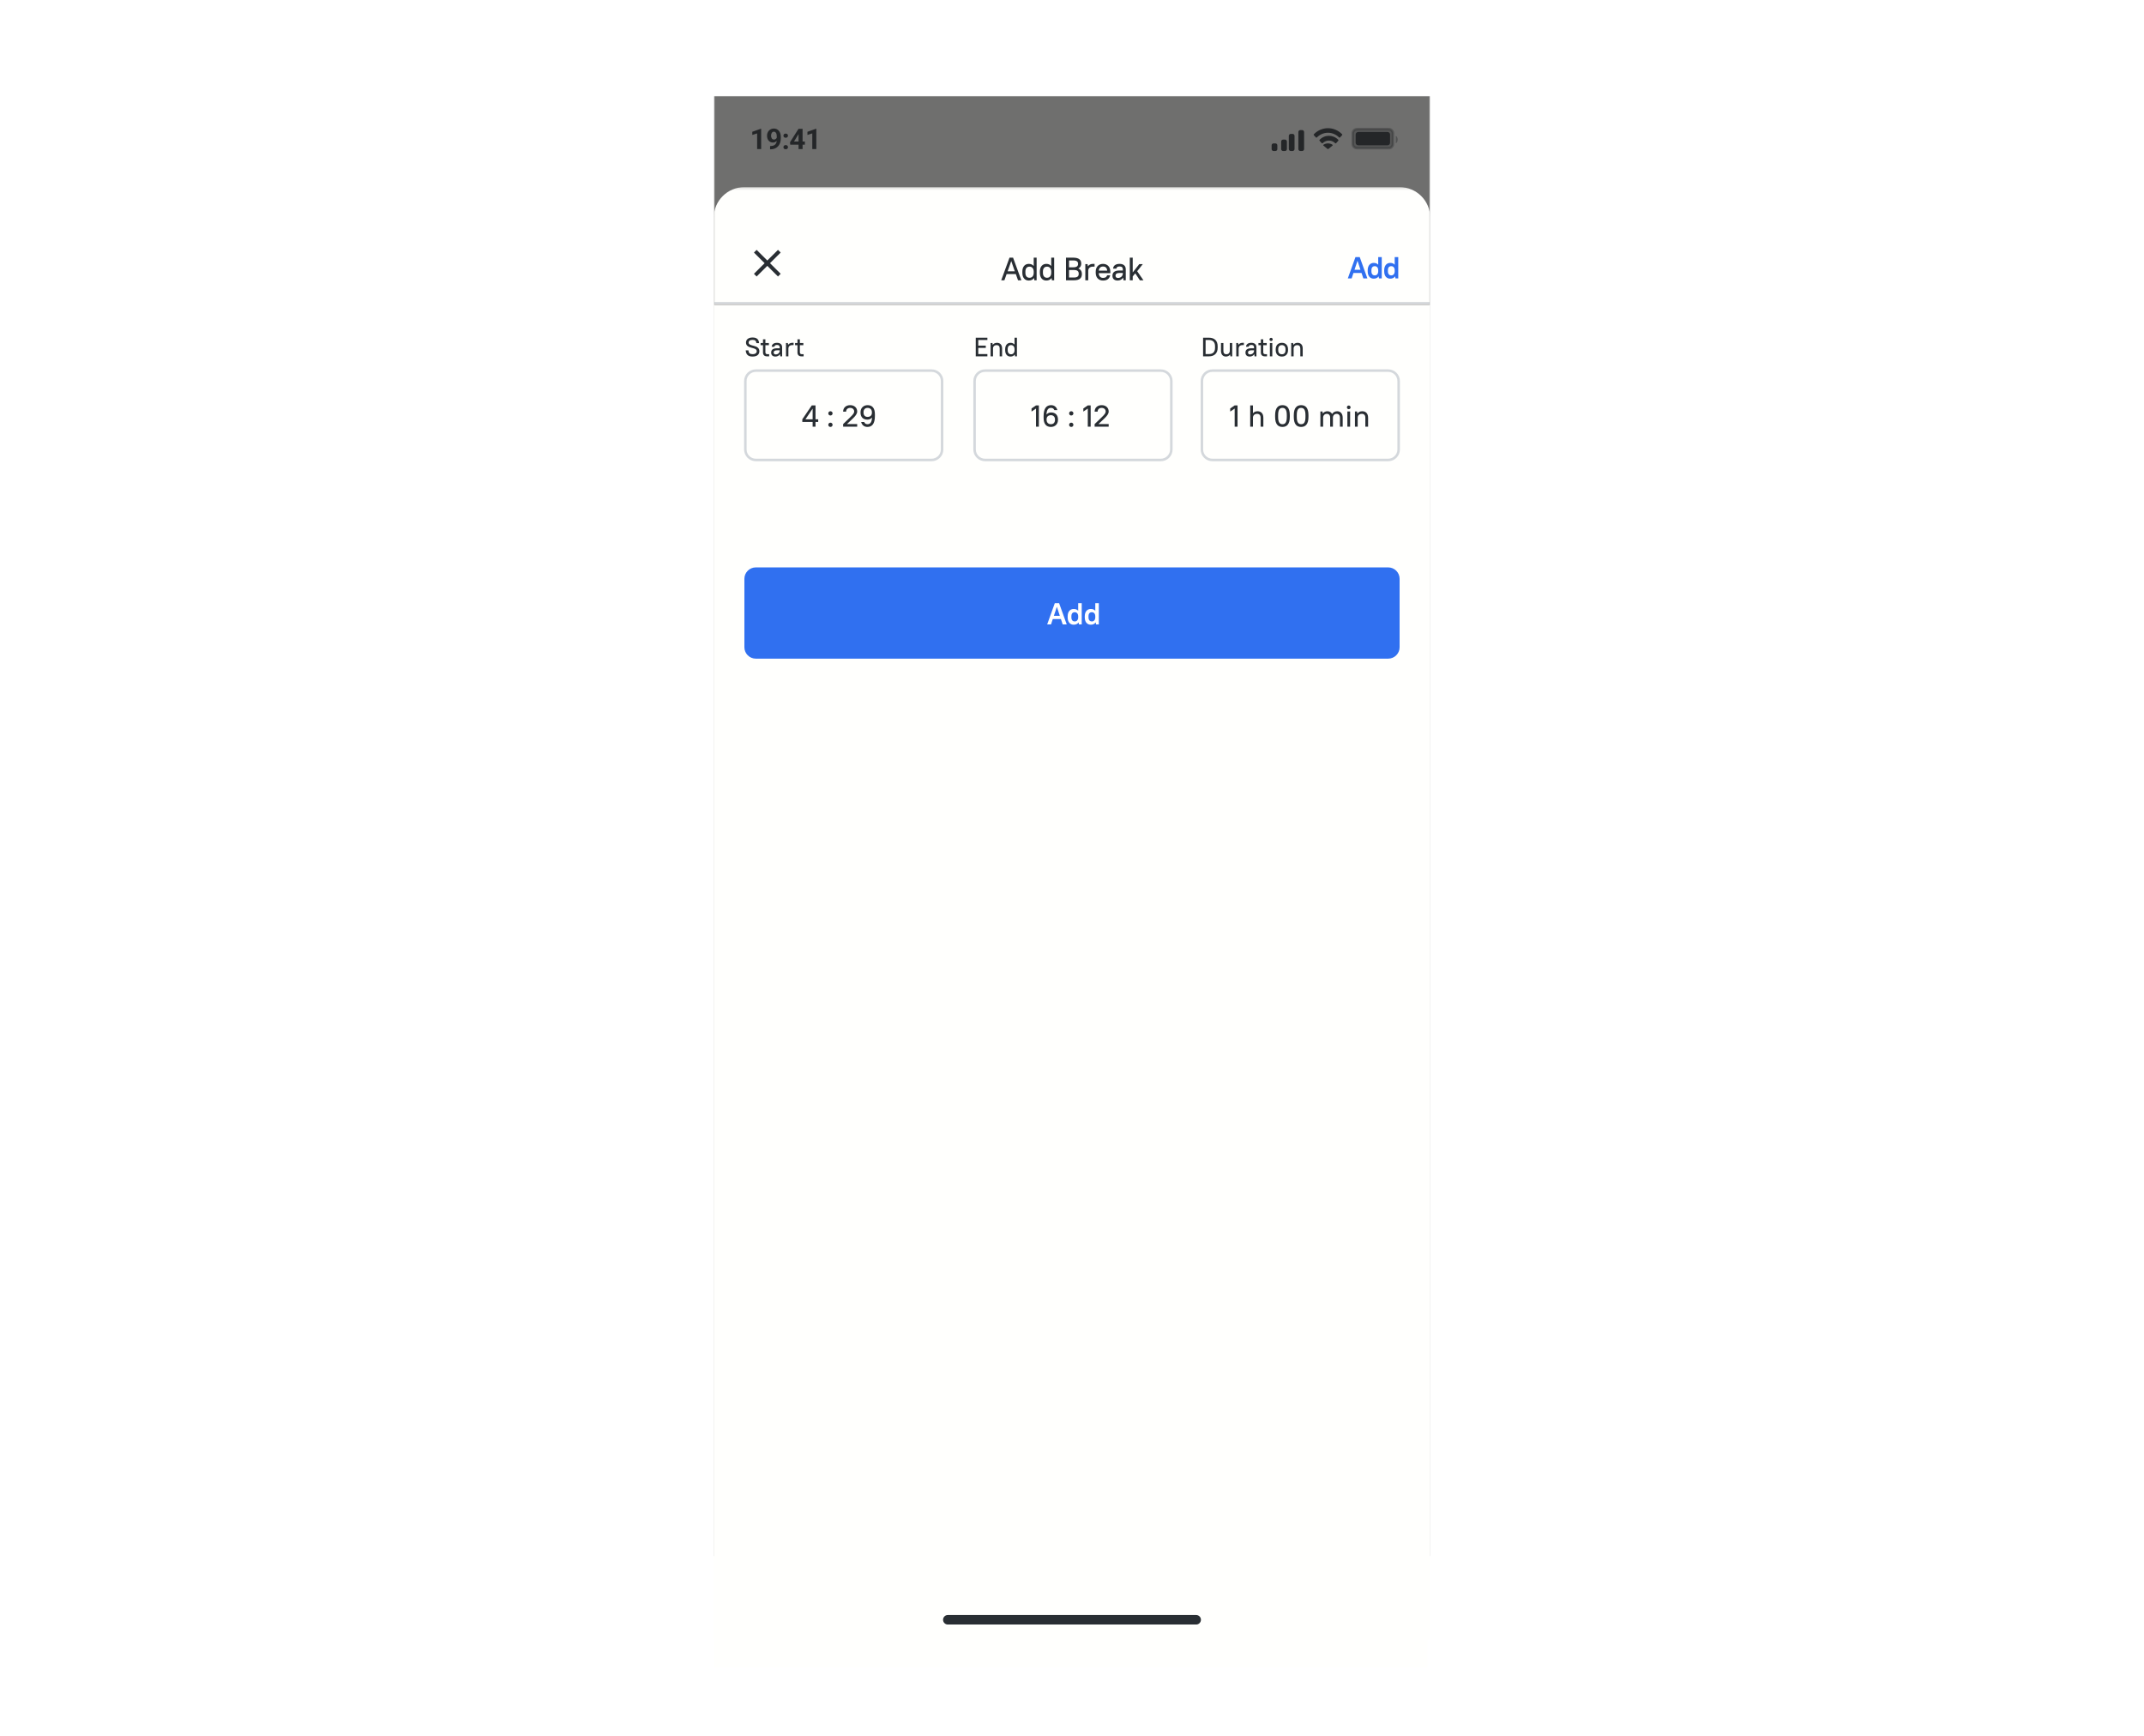 <svg width="850" height="688" viewBox="0 0 850 688" fill="none" xmlns="http://www.w3.org/2000/svg">
<g filter="url(#filter0_dd_965_1293)">
<path d="M566 37H283V649H566V37Z" fill="#FFFFFD"/>
</g>
<g clip-path="url(#clip0_965_1293)">
<mask id="mask0_965_1293" style="mask-type:luminance" maskUnits="userSpaceOnUse" x="283" y="38" width="284" height="612">
<path d="M567 38H283V650H567V38Z" fill="white"/>
</mask>
<g mask="url(#mask0_965_1293)">
<path d="M567 38H283V650H567V38Z" fill="#FFFFFD"/>
<path d="M567 38H283V71.163H567V38Z" fill="#FFFFFD"/>
<path opacity="0.35" d="M537.969 51.19H550.591C551.498 51.19 552.232 51.921 552.232 52.823V57.094C552.232 57.996 551.498 58.727 550.591 58.727H537.969C537.063 58.727 536.328 57.996 536.328 57.094V52.823C536.328 51.921 537.063 51.19 537.969 51.19Z" fill="#292E33" stroke="#292E33"/>
<path opacity="0.4" d="M553.367 53.828V56.842C553.826 56.587 554.125 55.993 554.125 55.335C554.125 54.677 553.826 54.083 553.367 53.828Z" fill="#292E33"/>
<path d="M537.465 53.325C537.465 52.77 537.917 52.32 538.474 52.32H550.087C550.645 52.32 551.097 52.77 551.097 53.325V56.591C551.097 57.146 550.645 57.596 550.087 57.596H538.474C537.917 57.596 537.465 57.146 537.465 56.591V53.325Z" fill="#292E33"/>
<path fill-rule="evenodd" clip-rule="evenodd" d="M526.481 52.622C528.13 52.622 529.715 53.299 530.909 54.512C530.999 54.605 531.143 54.604 531.232 54.509L532.091 53.582C532.136 53.534 532.161 53.468 532.161 53.401C532.161 53.333 532.135 53.267 532.09 53.22C528.954 50.01 524.007 50.01 520.873 53.22C520.827 53.267 520.802 53.332 520.801 53.4C520.8 53.468 520.825 53.534 520.87 53.582L521.73 54.509C521.819 54.604 521.963 54.605 522.053 54.512C523.247 53.298 524.833 52.622 526.481 52.622ZM526.859 55.718C527.786 55.718 528.679 56.093 529.366 56.772C529.459 56.868 529.606 56.866 529.696 56.767L530.575 55.799C530.621 55.748 530.647 55.679 530.646 55.608C530.645 55.536 530.618 55.468 530.571 55.418C528.479 53.297 525.24 53.297 523.148 55.418C523.1 55.468 523.074 55.536 523.073 55.608C523.072 55.679 523.098 55.748 523.144 55.799L524.023 56.767C524.113 56.866 524.26 56.868 524.353 56.772C525.04 56.094 525.932 55.719 526.859 55.718ZM528.374 57.536C528.376 57.594 528.348 57.65 528.297 57.691L526.663 59.041C526.614 59.081 526.549 59.103 526.481 59.103C526.413 59.103 526.347 59.081 526.3 59.041L524.664 57.691C524.614 57.65 524.586 57.594 524.587 57.536C524.589 57.478 524.62 57.423 524.672 57.385C525.717 56.662 527.246 56.662 528.289 57.385C528.342 57.423 528.373 57.478 528.374 57.536Z" fill="#292E33"/>
<path fill-rule="evenodd" clip-rule="evenodd" d="M516.258 51.566H515.501C515.083 51.566 514.743 51.914 514.743 52.344V59.08C514.743 59.509 515.083 59.857 515.501 59.857H516.258C516.676 59.857 517.015 59.509 517.015 59.08V52.344C517.015 51.914 516.676 51.566 516.258 51.566ZM511.714 53.074H512.471C512.889 53.074 513.229 53.438 513.229 53.888V59.043C513.229 59.493 512.889 59.857 512.471 59.857H511.714C511.296 59.857 510.957 59.493 510.957 59.043V53.888C510.957 53.438 511.296 53.074 511.714 53.074ZM509.442 55.335H508.685C508.267 55.335 507.927 55.672 507.927 56.089V59.103C507.927 59.52 508.267 59.857 508.685 59.857H509.442C509.86 59.857 510.199 59.52 510.199 59.103V56.089C510.199 55.672 509.86 55.335 509.442 55.335ZM505.655 56.842H504.898C504.48 56.842 504.141 57.18 504.141 57.596V59.103C504.141 59.52 504.48 59.857 504.898 59.857H505.655C506.073 59.857 506.413 59.52 506.413 59.103V57.596C506.413 57.18 506.073 56.842 505.655 56.842Z" fill="#292E33"/>
<path d="M301.767 51.049V59.103H300.169V52.882L298.25 53.489V52.236L301.595 51.049H301.767ZM305.3 57.894H305.406C305.849 57.894 306.23 57.841 306.548 57.734C306.87 57.624 307.135 57.466 307.342 57.26C307.549 57.053 307.702 56.801 307.802 56.503C307.902 56.202 307.952 55.859 307.952 55.477V53.953C307.952 53.662 307.922 53.407 307.863 53.186C307.807 52.965 307.726 52.783 307.619 52.639C307.515 52.492 307.393 52.382 307.253 52.308C307.116 52.234 306.964 52.197 306.798 52.197C306.62 52.197 306.463 52.242 306.327 52.33C306.19 52.415 306.073 52.531 305.977 52.678C305.885 52.825 305.813 52.994 305.761 53.186C305.713 53.373 305.689 53.57 305.689 53.776C305.689 53.982 305.713 54.179 305.761 54.367C305.809 54.551 305.881 54.715 305.977 54.858C306.073 54.998 306.193 55.11 306.338 55.195C306.482 55.276 306.652 55.316 306.848 55.316C307.037 55.316 307.205 55.282 307.353 55.212C307.504 55.138 307.632 55.042 307.735 54.925C307.843 54.807 307.924 54.676 307.979 54.533C308.039 54.389 308.068 54.244 308.068 54.096L308.595 54.384C308.595 54.641 308.54 54.895 308.429 55.145C308.318 55.396 308.163 55.624 307.963 55.83C307.767 56.032 307.539 56.194 307.281 56.316C307.022 56.437 306.744 56.498 306.449 56.498C306.071 56.498 305.737 56.43 305.445 56.294C305.152 56.154 304.905 55.962 304.701 55.719C304.502 55.473 304.35 55.186 304.246 54.858C304.143 54.531 304.091 54.176 304.091 53.793C304.091 53.403 304.154 53.037 304.28 52.694C304.409 52.352 304.592 52.05 304.829 51.789C305.069 51.528 305.356 51.324 305.689 51.176C306.025 51.025 306.399 50.95 306.809 50.95C307.22 50.95 307.593 51.029 307.93 51.187C308.266 51.346 308.555 51.57 308.795 51.861C309.035 52.148 309.22 52.492 309.35 52.893C309.483 53.294 309.549 53.739 309.549 54.229V54.781C309.549 55.304 309.492 55.789 309.377 56.238C309.266 56.687 309.098 57.094 308.873 57.458C308.651 57.819 308.373 58.128 308.04 58.386C307.711 58.643 307.329 58.84 306.892 58.976C306.456 59.112 305.968 59.181 305.428 59.181H305.3V57.894ZM310.592 58.336C310.592 58.1 310.674 57.904 310.836 57.745C311.003 57.587 311.223 57.508 311.496 57.508C311.77 57.508 311.988 57.587 312.151 57.745C312.317 57.904 312.401 58.1 312.401 58.336C312.401 58.572 312.317 58.769 312.151 58.927C311.988 59.085 311.77 59.164 311.496 59.164C311.223 59.164 311.003 59.085 310.836 58.927C310.674 58.769 310.592 58.572 310.592 58.336ZM310.592 53.782C310.592 53.546 310.674 53.349 310.836 53.191C311.003 53.033 311.223 52.954 311.496 52.954C311.77 52.954 311.988 53.033 312.151 53.191C312.317 53.349 312.401 53.546 312.401 53.782C312.401 54.017 312.317 54.214 312.151 54.373C311.988 54.531 311.77 54.61 311.496 54.61C311.223 54.61 311.003 54.531 310.836 54.373C310.674 54.214 310.592 54.017 310.592 53.782ZM319.101 56.1V57.348H313.283L313.205 56.382L316.572 51.066H317.842L316.467 53.357L314.791 56.1H319.101ZM318.186 51.066V59.103H316.589V51.066H318.186ZM323.633 51.049V59.103H322.036V52.882L320.117 53.489V52.236L323.461 51.049H323.633Z" fill="#292E33"/>
<path opacity="0.65" d="M567 38H283V616.837H567V38Z" fill="#222222"/>
<mask id="mask1_965_1293" style="mask-type:luminance" maskUnits="userSpaceOnUse" x="283" y="74" width="284" height="47">
<path d="M567 74.177H283V120.906H567V74.177Z" fill="white"/>
</mask>
<g mask="url(#mask1_965_1293)">
<path d="M283 86.236C283 79.576 288.425 74.177 295.117 74.177H554.883C561.575 74.177 567 79.576 567 86.236V120.906H283V86.236Z" fill="#FFFFFD"/>
<path d="M567 119.776H283V120.53H567V119.776Z" fill="#D4D8DC"/>
<path d="M308.437 99.049L304.204 103.262L299.97 99.049L298.902 100.112L303.136 104.325L298.902 108.538L299.97 109.601L304.204 105.388L308.437 109.601L309.505 108.538L305.272 104.325L309.505 100.112L308.437 99.049Z" fill="#292E33"/>
</g>
<path d="M567 120.906H283V650H567V120.906Z" fill="#FFFFFD"/>
<path d="M550.339 224.916H299.661C297.152 224.916 295.117 226.941 295.117 229.438V256.571C295.117 259.069 297.152 261.094 299.661 261.094H550.339C552.848 261.094 554.883 259.069 554.883 256.571V229.438C554.883 226.941 552.848 224.916 550.339 224.916Z" fill="#3070F0"/>
<path d="M369.336 146.909H299.661C297.361 146.909 295.496 148.765 295.496 151.054V178.187C295.496 180.477 297.361 182.333 299.661 182.333H369.336C371.637 182.333 373.501 180.477 373.501 178.187V151.054C373.501 148.765 371.637 146.909 369.336 146.909Z" fill="#FFFFFD" stroke="#D4D8DC"/>
<path d="M460.215 146.909H390.54C388.24 146.909 386.375 148.765 386.375 151.054V178.187C386.375 180.477 388.24 182.333 390.54 182.333H460.215C462.515 182.333 464.38 180.477 464.38 178.187V151.054C464.38 148.765 462.515 146.909 460.215 146.909Z" fill="#FFFFFD" stroke="#D4D8DC"/>
<path d="M550.34 146.909H480.665C478.365 146.909 476.5 148.765 476.5 151.054V178.187C476.5 180.477 478.365 182.333 480.665 182.333H550.34C552.64 182.333 554.505 180.477 554.505 178.187V151.054C554.505 148.765 552.64 146.909 550.34 146.909Z" fill="#FFFFFD" stroke="#D4D8DC"/>
<path d="M540.503 110.355H542.103L539.073 101.913H537.377L534.348 110.355H535.874L536.577 108.22H539.788L540.503 110.355ZM537.619 105.097L538.189 103.36L539.364 106.942H537.001L537.619 105.097Z" fill="#3070F0"/>
<path d="M544.63 110.463C545.466 110.463 546.144 110.162 546.568 109.547L546.702 110.355H547.804V101.913H546.399V104.928C545.975 104.458 545.369 104.217 544.63 104.217C543.248 104.217 542.23 105.23 542.23 107.147V107.533C542.23 109.486 543.224 110.463 544.63 110.463ZM545.054 109.161C544.23 109.161 543.709 108.642 543.709 107.533V107.147C543.709 106.001 544.206 105.519 545.054 105.519C545.829 105.519 546.399 106.086 546.399 107.147V107.617C546.362 108.63 545.805 109.161 545.054 109.161Z" fill="#3070F0"/>
<path d="M551.169 110.463C552.005 110.463 552.683 110.162 553.108 109.547L553.241 110.355H554.344V101.913H552.938V104.928C552.514 104.458 551.908 104.217 551.169 104.217C549.787 104.217 548.77 105.23 548.77 107.147V107.533C548.77 109.486 549.763 110.463 551.169 110.463ZM551.593 109.161C550.769 109.161 550.248 108.642 550.248 107.533V107.147C550.248 106.001 550.745 105.519 551.593 105.519C552.368 105.519 552.938 106.086 552.938 107.147V107.617C552.902 108.63 552.344 109.161 551.593 109.161Z" fill="#3070F0"/>
<path d="M403.607 111.108H404.92L401.637 102.139H400.221L396.938 111.108H398.199L399.075 108.648H402.731L403.607 111.108ZM400.246 105.394L400.916 103.485L401.572 105.394L402.332 107.546H399.474L400.246 105.394Z" fill="#292E33"/>
<path d="M407.849 111.211C408.763 111.211 409.497 110.878 409.947 110.199L410.076 111.108H410.977V102.139H409.819V105.445C409.355 104.881 408.686 104.599 407.862 104.599C406.394 104.599 405.312 105.676 405.312 107.662V108.149C405.312 110.147 406.381 111.211 407.849 111.211ZM408.171 110.109C407.166 110.109 406.523 109.456 406.523 108.149V107.662C406.523 106.329 407.154 105.701 408.171 105.701C409.098 105.701 409.78 106.355 409.819 107.572V108.251C409.78 109.456 409.098 110.109 408.171 110.109Z" fill="#292E33"/>
<path d="M414.798 111.211C415.712 111.211 416.446 110.878 416.897 110.199L417.025 111.108H417.927V102.139H416.768V105.445C416.304 104.881 415.635 104.599 414.811 104.599C413.343 104.599 412.262 105.676 412.262 107.662V108.149C412.262 110.147 413.33 111.211 414.798 111.211ZM415.12 110.109C414.116 110.109 413.472 109.456 413.472 108.149V107.662C413.472 106.329 414.103 105.701 415.12 105.701C416.047 105.701 416.729 106.355 416.768 107.572V108.251C416.729 109.456 416.047 110.109 415.12 110.109Z" fill="#292E33"/>
<path d="M422.617 111.108H425.771C428.025 111.108 428.926 110.211 428.926 108.584C428.926 107.598 428.475 106.829 427.51 106.445C428.295 106.034 428.668 105.355 428.668 104.535C428.668 103.036 427.767 102.139 425.514 102.139H422.617V111.108ZM425.771 107.034C427.162 107.034 427.664 107.534 427.664 108.52C427.664 109.507 427.162 110.006 425.771 110.006H423.827V107.034H425.771ZM425.514 103.241C426.904 103.241 427.407 103.741 427.407 104.599C427.407 105.458 426.904 105.958 425.514 105.958H423.827V103.241H425.514Z" fill="#292E33"/>
<path d="M430.281 111.108H431.44V107.264C431.466 106.342 432.122 105.701 433.307 105.701H433.951V104.599H433.307C432.457 104.599 431.736 104.945 431.298 105.573L431.182 104.702H430.281V111.108Z" fill="#292E33"/>
<path d="M437.299 111.211C439.037 111.211 439.874 110.378 440.132 109.122H438.947C438.69 109.789 438.316 110.16 437.299 110.16C436.334 110.16 435.651 109.519 435.613 108.277H440.196V107.662C440.196 105.778 439.011 104.599 437.299 104.599C435.6 104.599 434.402 105.791 434.402 107.662V108.149C434.402 110.045 435.574 111.211 437.299 111.211ZM437.299 105.65C438.265 105.65 438.857 106.15 438.96 107.277H435.625C435.741 106.188 436.385 105.65 437.299 105.65Z" fill="#292E33"/>
<path d="M443.095 111.211C444.035 111.211 444.807 110.788 445.271 110.058L445.413 111.108H446.314V106.752C446.314 105.432 445.477 104.599 443.868 104.599C442.168 104.599 441.357 105.407 441.293 106.496H442.58C442.644 105.983 443.005 105.624 443.868 105.624C444.743 105.624 445.155 106.034 445.155 106.752V107.226H443.868C441.821 107.226 441.035 108.008 441.035 109.314C441.035 110.493 441.756 111.211 443.095 111.211ZM443.224 110.186C442.606 110.186 442.245 109.827 442.245 109.289C442.245 108.635 442.683 108.2 443.868 108.2H445.155V108.43C445.155 109.379 444.344 110.186 443.224 110.186Z" fill="#292E33"/>
<path d="M451.905 111.108H453.321L450.837 107.508L453.064 104.702H451.673L449.073 107.995V102.139H447.914V111.108H449.073V109.584L450.077 108.354L451.905 111.108Z" fill="#292E33"/>
<path d="M421.312 247.527H422.911L419.882 239.086H418.186L415.156 247.527H416.683L417.386 245.393H420.597L421.312 247.527ZM418.428 242.269L418.997 240.533L420.173 244.114H417.81L418.428 242.269Z" fill="white"/>
<path d="M425.68 247.636C426.517 247.636 427.195 247.334 427.619 246.719L427.753 247.527H428.855V239.086H427.45V242.1C427.026 241.63 426.42 241.389 425.68 241.389C424.299 241.389 423.281 242.402 423.281 244.319V244.705C423.281 246.659 424.275 247.636 425.68 247.636ZM426.105 246.333C425.281 246.333 424.76 245.815 424.76 244.705V244.319C424.76 243.174 425.256 242.691 426.105 242.691C426.88 242.691 427.45 243.258 427.45 244.319V244.79C427.413 245.803 426.856 246.333 426.105 246.333Z" fill="white"/>
<path d="M432.462 247.636C433.298 247.636 433.976 247.334 434.401 246.719L434.534 247.527H435.636V239.086H434.231V242.1C433.807 241.63 433.201 241.389 432.462 241.389C431.08 241.389 430.062 242.402 430.062 244.319V244.705C430.062 246.659 431.056 247.636 432.462 247.636ZM432.886 246.333C432.062 246.333 431.541 245.815 431.541 244.705V244.319C431.541 243.174 432.038 242.691 432.886 242.691C433.661 242.691 434.231 243.258 434.231 244.319V244.79C434.195 245.803 433.637 246.333 432.886 246.333Z" fill="white"/>
<path d="M298.352 141.341C300.186 141.341 301.056 140.475 301.056 139.241C301.056 136.434 296.794 137.532 296.794 135.79C296.794 135.2 297.271 134.735 298.352 134.735C299.391 134.735 299.773 135.126 299.89 136.033H300.95C300.844 134.566 300.059 133.786 298.352 133.786C296.634 133.786 295.754 134.651 295.754 135.79C295.754 138.481 300.017 137.394 300.017 139.23C300.017 139.874 299.497 140.391 298.352 140.391C297.281 140.391 296.804 139.958 296.709 138.882H295.648C295.754 140.539 296.613 141.341 298.352 141.341Z" fill="#292E33"/>
<path d="M301.539 136.845H302.493V139.705C302.493 140.697 303.055 141.256 304.052 141.256H304.932V140.391H304.19C303.702 140.391 303.448 140.138 303.448 139.599V136.845H304.826V135.98H303.448V134.503H302.493V135.98H301.539V136.845Z" fill="#292E33"/>
<path d="M307.427 141.341C308.201 141.341 308.837 140.992 309.219 140.391L309.335 141.256H310.078V137.669C310.078 136.582 309.388 135.896 308.063 135.896C306.664 135.896 305.996 136.561 305.943 137.458H307.003C307.056 137.036 307.353 136.74 308.063 136.74C308.784 136.74 309.123 137.078 309.123 137.669V138.059H308.063C306.377 138.059 305.73 138.703 305.73 139.779C305.73 140.75 306.324 141.341 307.427 141.341ZM307.533 140.497C307.024 140.497 306.727 140.201 306.727 139.758C306.727 139.22 307.088 138.861 308.063 138.861H309.123V139.051C309.123 139.832 308.455 140.497 307.533 140.497Z" fill="#292E33"/>
<path d="M311.609 141.256H312.564V138.091C312.585 137.331 313.126 136.803 314.101 136.803H314.631V135.896H314.101C313.401 135.896 312.807 136.181 312.447 136.698L312.352 135.98H311.609V141.256Z" fill="#292E33"/>
<path d="M315.207 136.845H316.161V139.705C316.161 140.697 316.723 141.256 317.72 141.256H318.6V140.391H317.858C317.37 140.391 317.116 140.138 317.116 139.599V136.845H318.494V135.98H317.116V134.503H316.161V135.98H315.207V136.845Z" fill="#292E33"/>
<path d="M318.078 167.25H322.174V169.143H323.313V167.25H324.379V166.212H323.313V160.701H321.835L318.078 166.212V167.25ZM319.326 166.212L322.174 161.968V166.212H319.326Z" fill="#292E33"/>
<path d="M329.231 164.705C329.728 164.705 330.079 164.331 330.079 163.861C330.079 163.391 329.728 163.017 329.231 163.017C328.734 163.017 328.383 163.391 328.383 163.861C328.383 164.331 328.734 164.705 329.231 164.705ZM329.231 169.239C329.728 169.239 330.079 168.866 330.079 168.395C330.079 167.925 329.728 167.551 329.231 167.551C328.734 167.551 328.383 167.925 328.383 168.395C328.383 168.866 328.734 169.239 329.231 169.239Z" fill="#292E33"/>
<path d="M334.262 169.143H339.836V168.106H335.764L337.994 166.007C339.181 164.898 339.836 164.018 339.836 163.125C339.836 161.666 338.745 160.605 337.049 160.605C335.364 160.605 334.262 161.666 334.262 163.174H335.449C335.449 162.281 336.079 161.69 337.049 161.69C338.018 161.69 338.648 162.281 338.648 163.125C338.648 163.74 338.2 164.307 337.158 165.32L334.262 168.106V169.143Z" fill="#292E33"/>
<path d="M343.89 169.239C345.66 169.239 346.859 168.058 346.859 164.91V164.211C346.859 161.642 345.696 160.605 343.951 160.605C342.376 160.605 341.164 161.69 341.164 163.367V163.584C341.164 165.32 342.194 166.345 343.89 166.345C344.642 166.345 345.284 166.056 345.72 165.513C345.623 167.539 344.92 168.154 343.89 168.154C343.176 168.154 342.788 167.756 342.606 167.274H341.406C341.685 168.407 342.533 169.239 343.89 169.239ZM343.963 165.26C342.982 165.26 342.352 164.633 342.352 163.584V163.367C342.352 162.329 342.97 161.69 343.951 161.69C344.945 161.69 345.672 162.293 345.672 163.427V163.644C345.672 164.633 345.029 165.26 343.963 165.26Z" fill="#292E33"/>
<path d="M386.844 141.256H391.456V140.349H387.84V137.911H390.82V137.004H387.84V134.777H391.456V133.87H386.844V141.256Z" fill="#292E33"/>
<path d="M392.727 141.256H393.681V138.091C393.702 137.331 394.253 136.803 395.112 136.803C395.886 136.803 396.331 137.247 396.331 138.144V141.256H397.286V138.144C397.286 136.687 396.491 135.896 395.271 135.896C394.529 135.896 393.935 136.191 393.564 136.708L393.469 135.98H392.727V141.256Z" fill="#292E33"/>
<path d="M400.593 141.34C401.345 141.34 401.95 141.066 402.321 140.507L402.427 141.256H403.169V133.87H402.215V136.592C401.833 136.128 401.282 135.896 400.603 135.896C399.395 135.896 398.504 136.782 398.504 138.418V138.819C398.504 140.465 399.384 141.34 400.593 141.34ZM400.858 140.433C400.031 140.433 399.501 139.895 399.501 138.819V138.418C399.501 137.32 400.02 136.803 400.858 136.803C401.621 136.803 402.183 137.341 402.215 138.344V138.903C402.183 139.895 401.621 140.433 400.858 140.433Z" fill="#292E33"/>
<path d="M408.957 163.149L410.726 161.956V169.143H411.865V160.701H410.726L408.957 161.919V163.149Z" fill="#292E33"/>
<path d="M416.65 169.239C418.226 169.239 419.437 168.154 419.437 166.478V166.261C419.437 164.524 418.407 163.499 416.711 163.499C415.96 163.499 415.317 163.801 414.881 164.331C414.966 162.305 415.669 161.69 416.711 161.69C417.426 161.69 417.814 162.088 417.995 162.571H419.195C418.916 161.437 418.068 160.605 416.711 160.605C414.942 160.605 413.742 161.787 413.742 164.934V165.634C413.742 168.202 414.905 169.239 416.65 169.239ZM416.638 164.584C417.62 164.584 418.25 165.212 418.25 166.261V166.478C418.25 167.515 417.632 168.154 416.65 168.154C415.657 168.154 414.93 167.551 414.93 166.417V166.2C414.93 165.212 415.572 164.584 416.638 164.584Z" fill="#292E33"/>
<path d="M424.704 164.705C425.2 164.705 425.552 164.331 425.552 163.861C425.552 163.391 425.2 163.017 424.704 163.017C424.207 163.017 423.855 163.391 423.855 163.861C423.855 164.331 424.207 164.705 424.704 164.705ZM424.704 169.239C425.2 169.239 425.552 168.866 425.552 168.395C425.552 167.925 425.2 167.551 424.704 167.551C424.207 167.551 423.855 167.925 423.855 168.395C423.855 168.866 424.207 169.239 424.704 169.239Z" fill="#292E33"/>
<path d="M429.492 163.149L431.261 161.956V169.143H432.4V160.701H431.261L429.492 161.919V163.149Z" fill="#292E33"/>
<path d="M433.969 169.143H439.543V168.106H435.471L437.701 166.007C438.888 164.898 439.543 164.018 439.543 163.125C439.543 161.666 438.452 160.605 436.756 160.605C435.071 160.605 433.969 161.666 433.969 163.174H435.156C435.156 162.281 435.786 161.69 436.756 161.69C437.725 161.69 438.355 162.281 438.355 163.125C438.355 163.74 437.907 164.307 436.865 165.32L433.969 168.106V169.143Z" fill="#292E33"/>
<path d="M476.969 141.256H479.301C481.485 141.256 482.747 140 482.747 137.88V137.246C482.747 135.104 481.507 133.87 479.301 133.87H476.969V141.256ZM479.301 134.777C480.849 134.777 481.708 135.621 481.708 137.246V137.88C481.708 139.526 480.871 140.349 479.301 140.349H477.965V134.777H479.301Z" fill="#292E33"/>
<path d="M486.028 141.34C486.728 141.34 487.311 141.045 487.682 140.528L487.777 141.256H488.52V135.98H487.565V139.156C487.533 139.916 486.993 140.433 486.187 140.433C485.466 140.433 485.021 139.99 485.021 139.093V135.98H484.066V139.093C484.066 140.549 484.862 141.34 486.028 141.34Z" fill="#292E33"/>
<path d="M490.117 141.256H491.071V138.091C491.093 137.331 491.633 136.803 492.609 136.803H493.139V135.896H492.609C491.909 135.896 491.315 136.181 490.955 136.698L490.859 135.98H490.117V141.256Z" fill="#292E33"/>
<path d="M495.47 141.341C496.244 141.341 496.88 140.992 497.262 140.391L497.378 141.256H498.121V137.669C498.121 136.582 497.431 135.896 496.106 135.896C494.706 135.896 494.039 136.561 493.985 137.458H495.046C495.099 137.036 495.396 136.74 496.106 136.74C496.827 136.74 497.166 137.078 497.166 137.669V138.059H496.106C494.42 138.059 493.773 138.703 493.773 139.779C493.773 140.75 494.367 141.341 495.47 141.341ZM495.576 140.497C495.067 140.497 494.77 140.201 494.77 139.758C494.77 139.22 495.131 138.861 496.106 138.861H497.166V139.051C497.166 139.832 496.498 140.497 495.576 140.497Z" fill="#292E33"/>
<path d="M498.914 136.845H499.868V139.705C499.868 140.697 500.43 141.256 501.427 141.256H502.307V140.391H501.565C501.077 140.391 500.823 140.138 500.823 139.599V136.845H502.201V135.98H500.823V134.503H499.868V135.98H498.914V136.845Z" fill="#292E33"/>
<path d="M503.456 141.256H504.41V135.98H503.456V141.256ZM503.933 135.178C504.294 135.178 504.569 134.904 504.569 134.545C504.569 134.186 504.294 133.912 503.933 133.912C503.573 133.912 503.297 134.186 503.297 134.545C503.297 134.904 503.573 135.178 503.933 135.178Z" fill="#292E33"/>
<path d="M508.204 141.341C509.678 141.341 510.643 140.38 510.643 138.819V138.418C510.643 136.846 509.689 135.896 508.204 135.896C506.73 135.896 505.766 136.856 505.766 138.418V138.819C505.766 140.391 506.72 141.341 508.204 141.341ZM508.204 140.433C507.324 140.433 506.762 139.874 506.762 138.819V138.418C506.762 137.352 507.314 136.803 508.204 136.803C509.084 136.803 509.646 137.363 509.646 138.418V138.819C509.646 139.885 509.095 140.433 508.204 140.433Z" fill="#292E33"/>
<path d="M511.91 141.256H512.864V138.091C512.886 137.331 513.437 136.803 514.296 136.803C515.07 136.803 515.515 137.247 515.515 138.144V141.256H516.469V138.144C516.469 136.687 515.674 135.896 514.455 135.896C513.713 135.896 513.119 136.191 512.748 136.708L512.652 135.98H511.91V141.256Z" fill="#292E33"/>
<path d="M487.723 163.149L489.492 161.956V169.143H490.631V160.701H489.492L487.723 161.919V163.149Z" fill="#292E33"/>
<path d="M495.652 169.143H496.743V165.525C496.767 164.657 497.397 164.054 498.379 164.054C499.263 164.054 499.772 164.56 499.772 165.585V169.143H500.863V165.585C500.863 163.921 499.954 163.017 498.561 163.017C497.773 163.017 497.143 163.306 496.743 163.825V160.701H495.652V169.143Z" fill="#292E33"/>
<path d="M508.439 169.239C510.196 169.239 511.348 168.106 511.348 165.272V164.572C511.348 161.714 510.221 160.605 508.439 160.605C506.682 160.605 505.531 161.739 505.531 164.572V165.272C505.531 168.13 506.658 169.239 508.439 169.239ZM508.439 168.154C507.397 168.154 506.719 167.479 506.719 165.272V164.572C506.719 162.341 507.373 161.69 508.439 161.69C509.481 161.69 510.16 162.366 510.16 164.572V165.272C510.16 167.503 509.506 168.154 508.439 168.154Z" fill="#292E33"/>
<path d="M515.838 169.239C517.595 169.239 518.746 168.106 518.746 165.272V164.572C518.746 161.714 517.619 160.605 515.838 160.605C514.081 160.605 512.93 161.739 512.93 164.572V165.272C512.93 168.13 514.057 169.239 515.838 169.239ZM515.838 168.154C514.796 168.154 514.117 167.479 514.117 165.272V164.572C514.117 162.341 514.772 161.69 515.838 161.69C516.88 161.69 517.559 162.366 517.559 164.572V165.272C517.559 167.503 516.904 168.154 515.838 168.154Z" fill="#292E33"/>
<path d="M523.473 169.143H524.563V165.525C524.587 164.633 525.205 164.054 526.017 164.054C526.841 164.054 527.35 164.56 527.35 165.585V169.143H528.441V165.525C528.465 164.657 529.083 164.054 529.895 164.054C530.719 164.054 531.228 164.56 531.228 165.585V169.143H532.318V165.585C532.318 163.921 531.41 163.017 530.137 163.017C529.265 163.017 528.538 163.427 528.126 164.114C527.75 163.403 527.084 163.017 526.26 163.017C525.484 163.017 524.842 163.342 524.43 163.933L524.321 163.113H523.473V169.143Z" fill="#292E33"/>
<path d="M534.174 169.143H535.265V163.113H534.174V169.143ZM534.719 162.197C535.131 162.197 535.446 161.883 535.446 161.473C535.446 161.063 535.131 160.75 534.719 160.75C534.307 160.75 533.992 161.063 533.992 161.473C533.992 161.883 534.307 162.197 534.719 162.197Z" fill="#292E33"/>
<path d="M537.176 169.143H538.266V165.525C538.291 164.657 538.921 164.054 539.902 164.054C540.787 164.054 541.296 164.56 541.296 165.585V169.143H542.386V165.585C542.386 163.921 541.477 163.017 540.084 163.017C539.236 163.017 538.557 163.355 538.133 163.945L538.024 163.113H537.176V169.143Z" fill="#292E33"/>
<path fill-rule="evenodd" clip-rule="evenodd" d="M373.879 642.086C373.879 641.045 374.726 640.202 375.772 640.202H474.226C475.271 640.202 476.119 641.045 476.119 642.086C476.119 643.127 475.271 643.97 474.226 643.97H375.772C374.726 643.97 373.879 643.127 373.879 642.086Z" fill="#292E33"/>
</g>
</g>
<defs>
<filter id="filter0_dd_965_1293" x="263" y="29" width="323" height="652" filterUnits="userSpaceOnUse" color-interpolation-filters="sRGB">
<feFlood flood-opacity="0" result="BackgroundImageFix"/>
<feColorMatrix in="SourceAlpha" type="matrix" values="0 0 0 0 0 0 0 0 0 0 0 0 0 0 0 0 0 0 127 0" result="hardAlpha"/>
<feOffset/>
<feGaussianBlur stdDeviation="1"/>
<feColorMatrix type="matrix" values="0 0 0 0 0.04 0 0 0 0 0.12 0 0 0 0 0.2 0 0 0 0.2 0"/>
<feBlend mode="normal" in2="BackgroundImageFix" result="effect1_dropShadow_965_1293"/>
<feColorMatrix in="SourceAlpha" type="matrix" values="0 0 0 0 0 0 0 0 0 0 0 0 0 0 0 0 0 0 127 0" result="hardAlpha"/>
<feOffset dy="12"/>
<feGaussianBlur stdDeviation="10"/>
<feColorMatrix type="matrix" values="0 0 0 0 0.04 0 0 0 0 0.12 0 0 0 0 0.2 0 0 0 0.14 0"/>
<feBlend mode="normal" in2="effect1_dropShadow_965_1293" result="effect2_dropShadow_965_1293"/>
<feBlend mode="normal" in="SourceGraphic" in2="effect2_dropShadow_965_1293" result="shape"/>
</filter>
<clipPath id="clip0_965_1293">
<rect width="284" height="612" fill="white" transform="translate(283 38)"/>
</clipPath>
</defs>
</svg>
